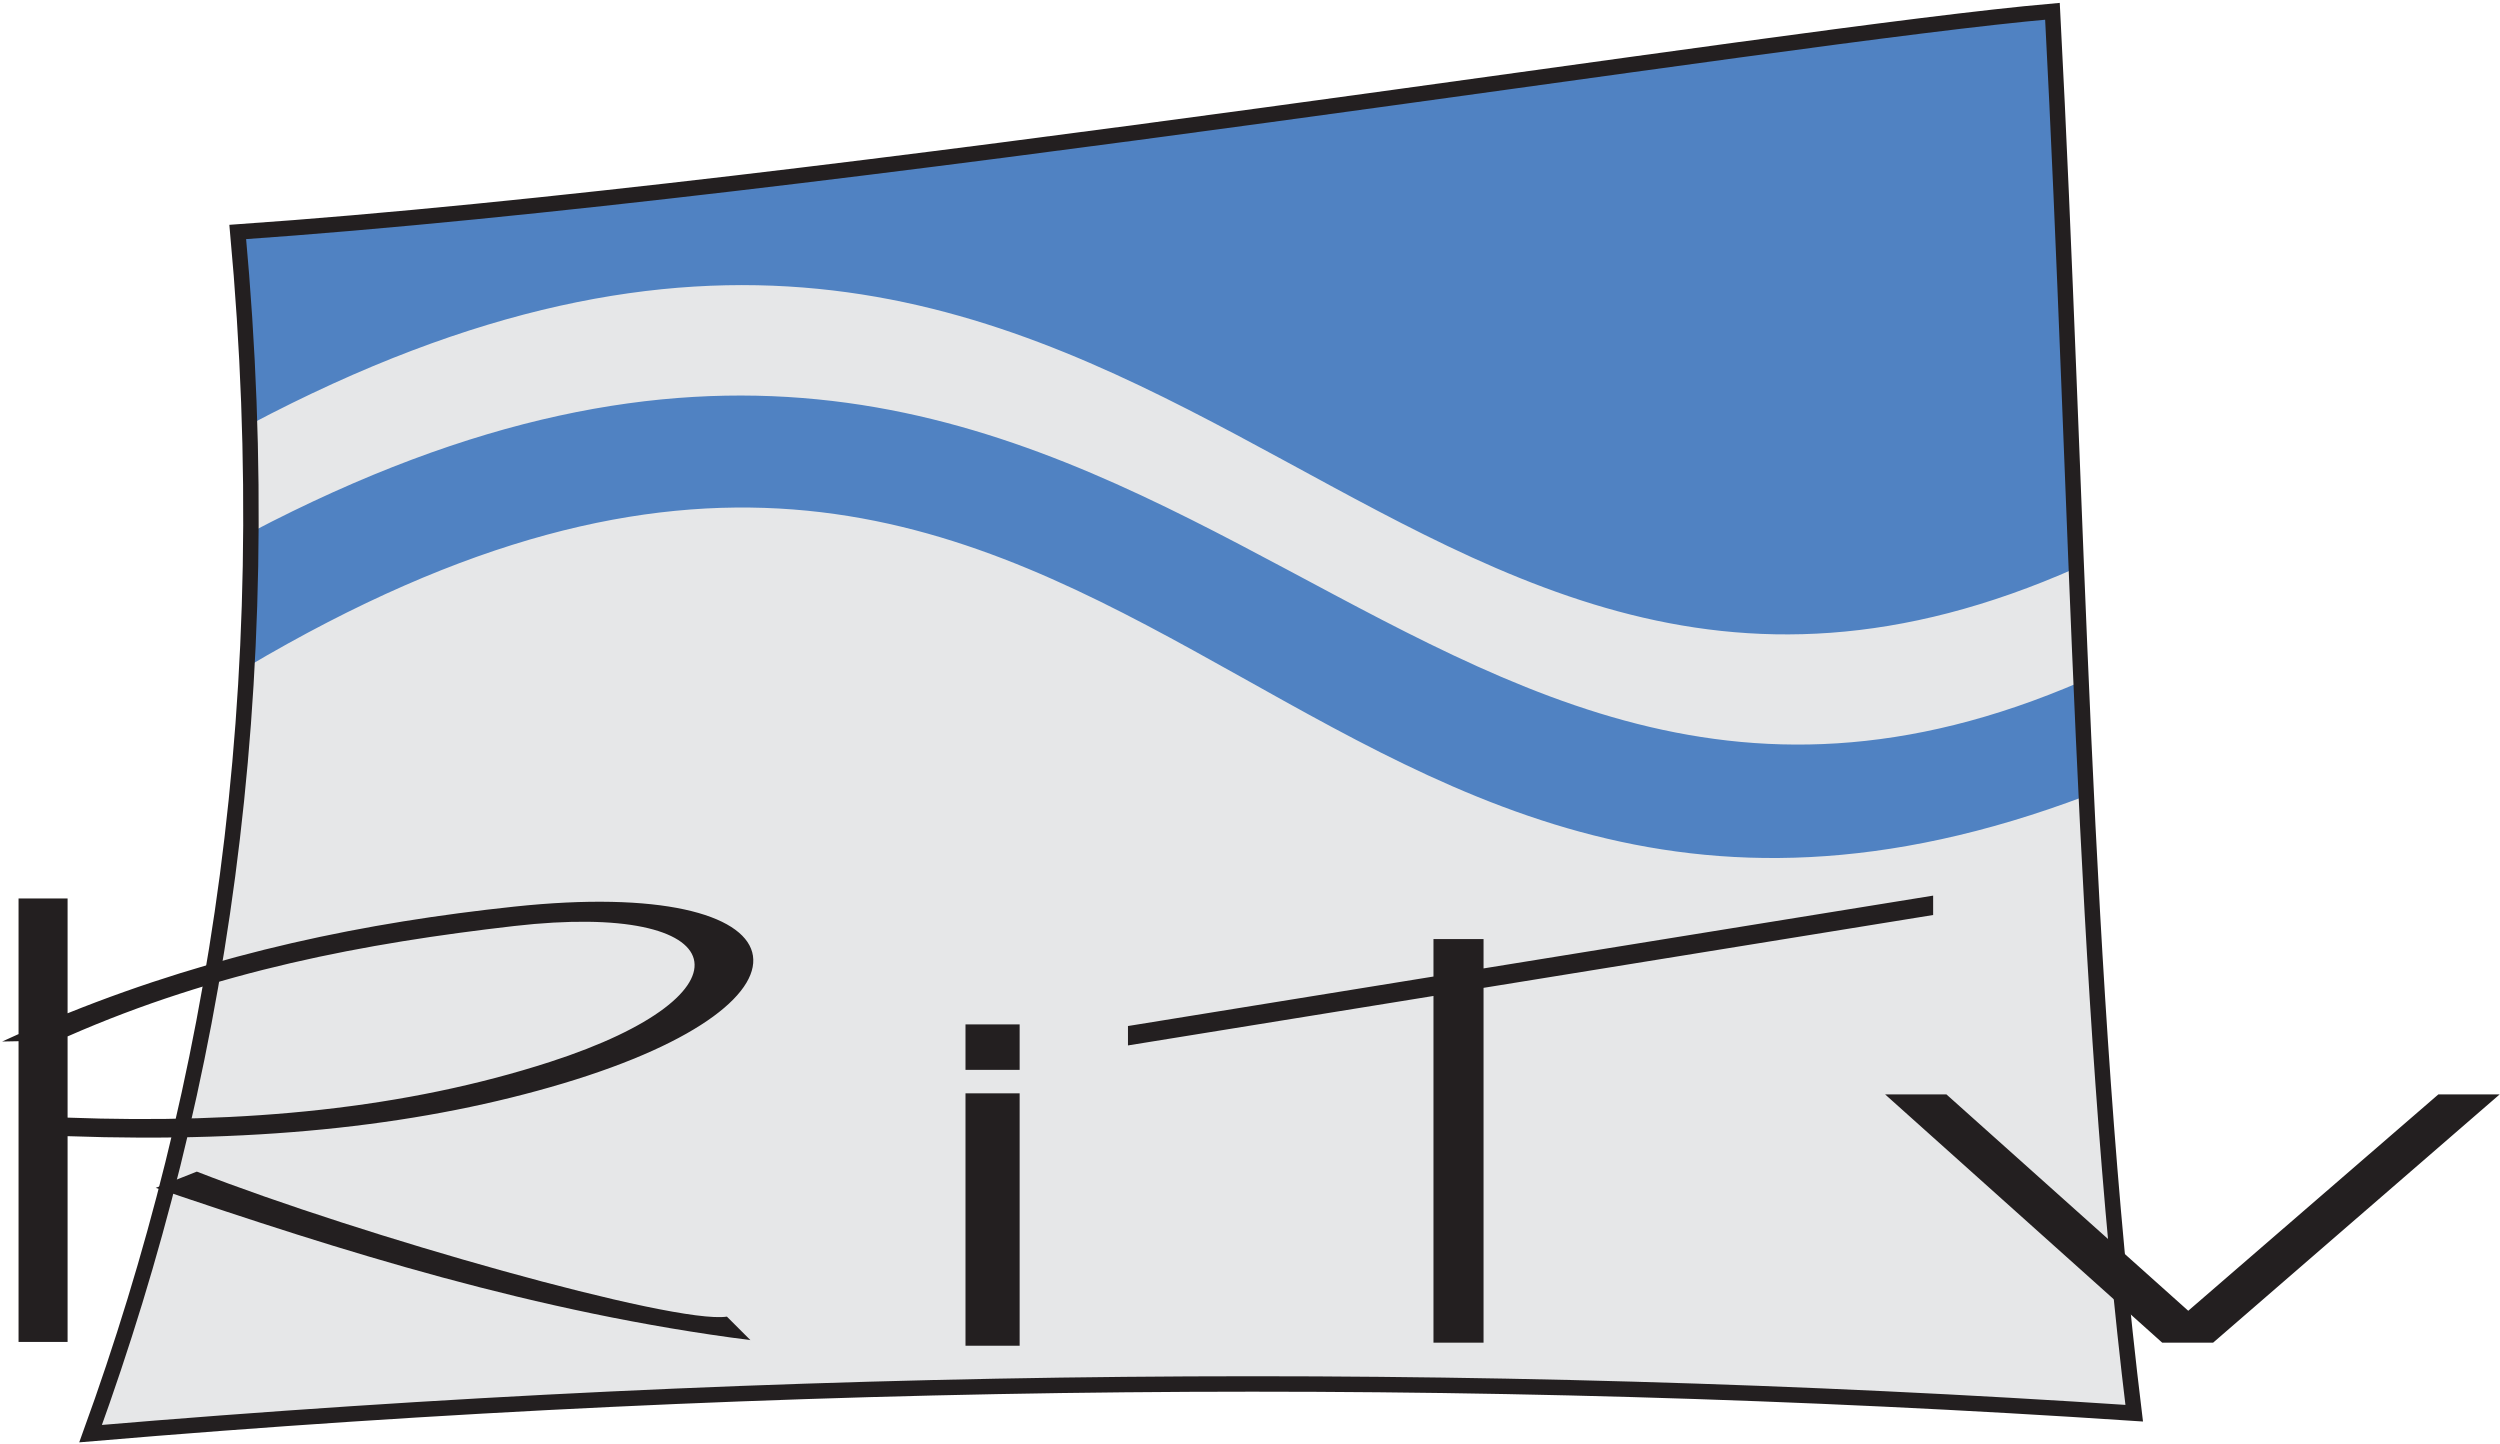 <?xml version="1.0" encoding="UTF-8"?>
<svg xmlns="http://www.w3.org/2000/svg" xmlns:xlink="http://www.w3.org/1999/xlink" width="367pt" height="212pt" viewBox="0 0 367 212" version="1.1">
<defs>
<clipPath id="clip1">
  <path d="M 34 1 L 307 1 L 307 126 L 34 126 Z M 34 1 "/>
</clipPath>
<clipPath id="clip2">
  <path d="M 34.902 34.055 C 41.156 101.973 31.844 159.34 13.301 210.457 C 115.73 201.758 215.668 200.953 313.301 207.457 C 305.688 145.055 305.078 73.719 301.301 1.656 C 261.637 5.113 122.066 27.996 34.902 34.055 Z M 34.902 34.055 "/>
</clipPath>
</defs>
<g id="surface1">
<path style=" stroke:none;fill-rule:evenodd;fill:rgb(90.199%,90.599%,90.999%);fill-opacity:1;" d="M 34.902 34.055 C 41.156 101.973 31.844 159.34 13.301 210.457 C 115.73 201.758 215.668 200.953 313.301 207.457 C 305.688 145.055 305.078 73.719 301.301 1.656 C 261.637 5.113 122.066 27.996 34.902 34.055 "/>
<g clip-path="url(#clip1)" clip-rule="nonzero">
<g clip-path="url(#clip2)" clip-rule="evenodd">
<path style=" stroke:none;fill-rule:evenodd;fill:rgb(31.4%,50.999%,76.099%);fill-opacity:1;" d="M 36.203 97.953 C 166.125 20.988 186.82 162.031 306.297 116.797 C 306.027 111.246 305.77 105.66 305.527 100.043 C 202.066 144.844 168.93 8.816 36.824 78.156 C 36.773 84.859 36.562 91.457 36.203 97.953 Z M 36.656 62.348 C 169.914 -8.199 200.219 129.805 304.828 83.352 C 303.738 56.336 302.754 28.75 301.301 1.055 C 261.637 4.516 122.066 27.395 34.902 33.453 C 35.809 43.305 36.387 52.93 36.656 62.348 "/>
</g>
</g>
<path style="fill:none;stroke-width:22.677;stroke-linecap:butt;stroke-linejoin:miter;stroke:rgb(13.699%,12.199%,12.5%);stroke-opacity:1;stroke-miterlimit:22.926;" d="M 349.023 1779.453 C 411.562 1100.273 318.438 526.602 133.008 15.43 C 1157.305 102.422 2156.68 110.469 3133.008 45.43 C 3056.875 669.453 3050.781 1382.812 3013.008 2103.438 C 2616.367 2068.867 1220.664 1840.039 349.023 1779.453 Z M 349.023 1779.453 " transform="matrix(0.1,0,0,-0.1,0,212)"/>
<path style=" stroke:none;fill-rule:evenodd;fill:rgb(13.699%,12.199%,12.5%);fill-opacity:1;" d="M 22.859 174.379 C 25.012 173.531 26.746 172.844 28.895 171.992 C 52.809 181.332 98.984 194.453 106.711 193.281 C 107.859 194.43 109.012 195.582 110.16 196.73 C 78.551 192.688 50.141 183.648 22.859 174.379 Z M 2.723 131.895 L 9.922 131.895 L 9.922 148.75 C 32.098 139.82 53.77 135.406 75.473 133.094 C 118.484 128.508 123.266 146.879 82.672 159.043 C 62.707 165.023 39.008 167.84 9.922 166.789 L 9.922 196.992 L 2.723 196.992 L 2.723 152.848 L 0.32 152.895 C 1.125 152.523 1.922 152.16 2.723 151.805 Z M 9.922 152.145 L 9.922 164.066 C 35.848 165.035 59.555 162.742 80.723 155.895 C 111.566 145.914 107.973 132.207 75.473 135.941 C 53.594 138.457 31.77 142.539 9.922 152.145 Z M 141.734 160.504 L 149.684 160.504 L 149.684 197.555 L 141.734 197.555 Z M 141.734 150.379 L 149.684 150.379 L 149.684 157.055 L 141.734 157.055 Z M 210.434 137.855 L 217.785 137.855 L 217.785 142.164 L 283.785 131.477 L 283.785 134.324 L 217.785 145.016 L 217.785 197.105 L 210.434 197.105 L 210.434 146.207 L 165.586 153.469 L 165.586 150.621 L 210.434 143.355 Z M 366.953 160.656 L 357.953 160.656 L 321.234 192.422 L 285.734 160.656 L 276.734 160.656 L 317.414 197.105 L 324.883 197.105 L 366.953 160.656 "/>
</g>
</svg>
